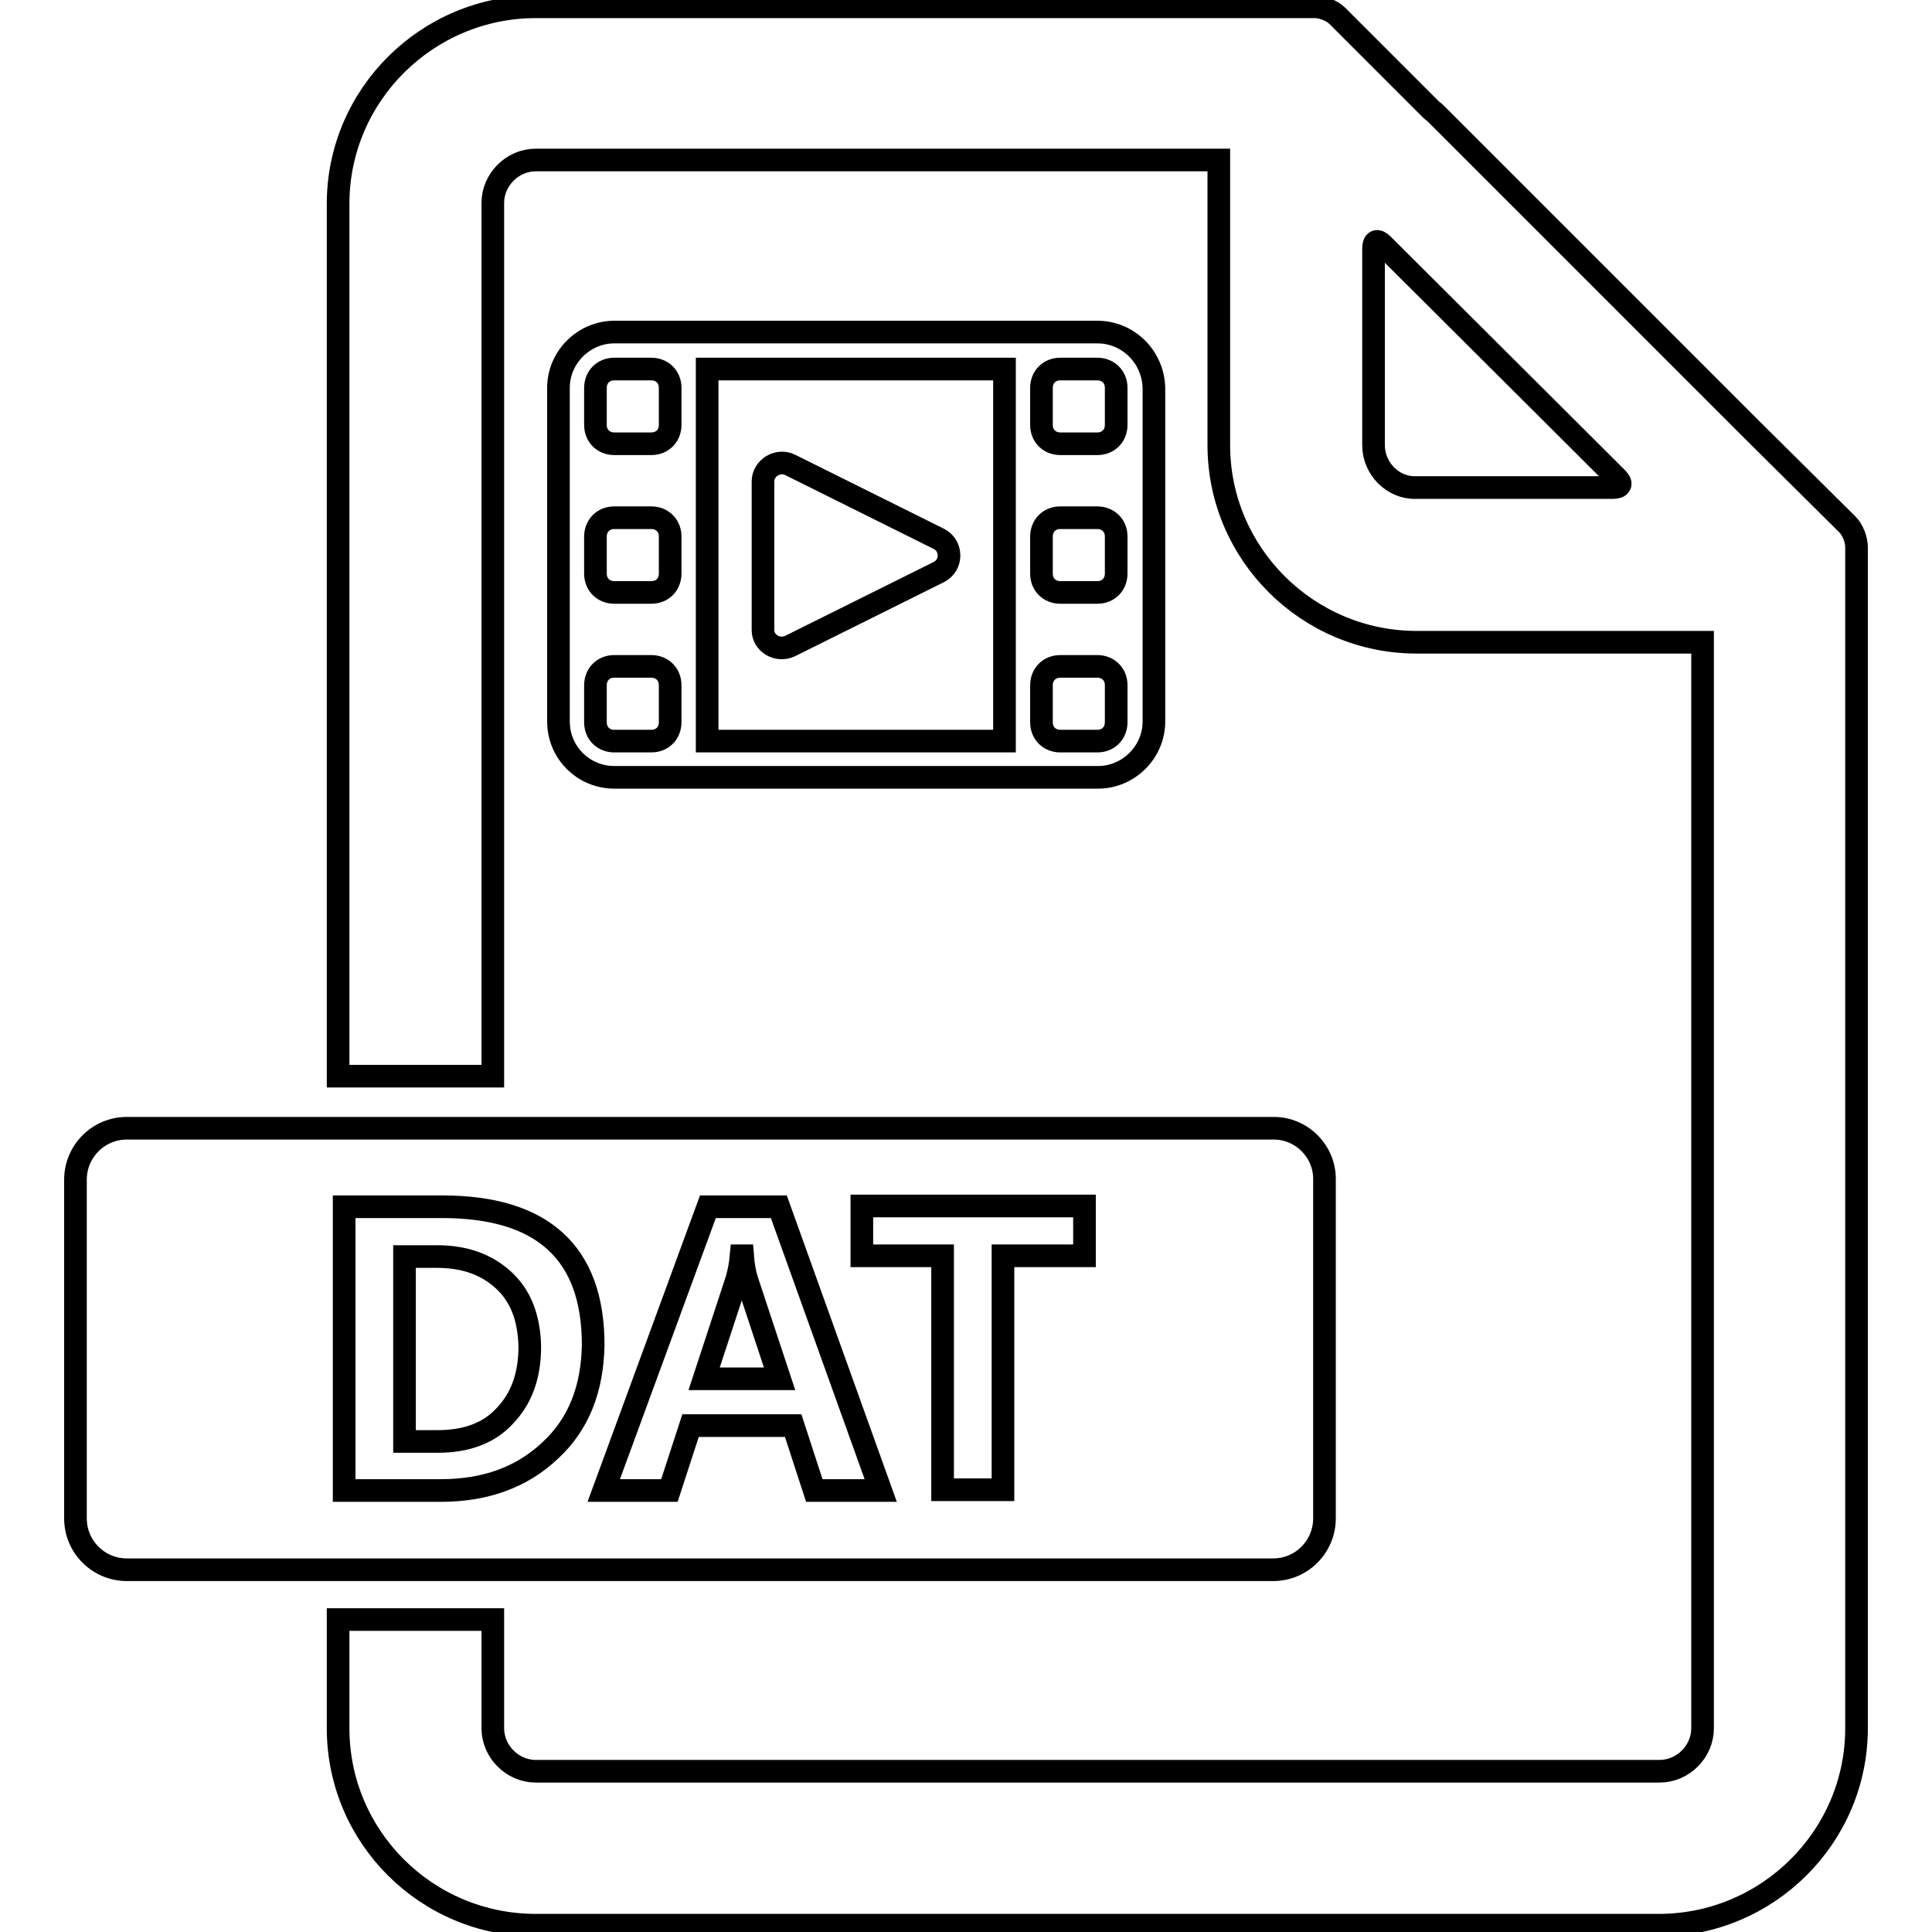 <?xml version="1.0" encoding="utf-8"?>
<!-- Svg Vector Icons : http://www.onlinewebfonts.com/icon -->
<!DOCTYPE svg PUBLIC "-//W3C//DTD SVG 1.1//EN" "http://www.w3.org/Graphics/SVG/1.1/DTD/svg11.dtd">
<svg version="1.1" xmlns="http://www.w3.org/2000/svg" xmlns:xlink="http://www.w3.org/1999/xlink" x="0px" y="0px" viewBox="0 0 256 256" enable-background="new 0 0 256 256" xml:space="preserve">
<g> <path stroke-width="3" fill-opacity="0" stroke="#000000"  d="M190.2,15c-0.2-0.2-0.4-0.3-0.6-0.5L177.2,2.1c-0.7-0.7-2-1.2-3-1.2H71c-14.4,0-26.2,11.7-26.2,26.1v115.6 h20.5V26.9c0-3.1,2.6-5.7,5.7-5.7h90.5V59c0,14.4,11.8,26.1,26.2,26.1h37.9v143.9c0,3.1-2.6,5.7-5.7,5.7H71c-3.1,0-5.7-2.6-5.7-5.7 v-14.4H44.8v14.4c0,14.4,11.7,26.1,26.2,26.1h148.8c14.4,0,26.2-11.7,26.2-26.1V72.5c0-1-0.5-2.3-1.2-3l-12.5-12.4 c-0.2-0.2-0.4-0.4-0.6-0.6L190.2,15L190.2,15z M182,59V32.9c0-1,0.5-1.2,1.2-0.5l31.1,31c0.7,0.7,0.4,1.2-0.5,1.2h-26.2 C184.6,64.7,182,62.1,182,59z M98.4,166.4h-0.2c-0.1,1.1-0.3,2.2-0.6,3.2l-4.3,13.1h10l-4.3-13C98.7,168.8,98.5,167.7,98.4,166.4 L98.4,166.4z M168.8,149.5H16.8c-3.8,0-6.8,3.1-6.8,6.8v44.9c0,3.8,3.1,6.8,6.8,6.8h151.9c3.8,0,6.8-3.1,6.8-6.8v-44.8 C175.6,152.6,172.5,149.5,168.8,149.5z M72.9,192.2c-3.7,3.5-8.5,5.3-14.5,5.3H45.6v-37.6h13c13.3,0,20,6.1,20,18.3 C78.5,184,76.7,188.7,72.9,192.2z M107.9,197.5l-2.8-8.6H91.5l-2.8,8.6H80l13.8-37.6h9.4l13.5,37.6H107.9z M143.6,166.4h-10.7v31 h-8v-31h-10.7v-6.6h29.5V166.4z M66.7,169.6c-2.3-2.1-5.2-3.1-8.8-3.1h-4.3v24.5h4.4c3.8,0,6.8-1.1,8.9-3.4 c2.2-2.3,3.3-5.3,3.3-9.2C70.1,174.6,69,171.7,66.7,169.6z M104.7,85.6l19.7-9.8c1.8-0.9,1.8-3.5,0-4.4l-19.7-9.8 c-1.6-0.8-3.6,0.4-3.6,2.2v19.7C101.1,85.2,103,86.4,104.7,85.6z M145.4,44H81.4c-4,0-7.4,3.3-7.4,7.4v44.2c0,4.1,3.3,7.4,7.4,7.4 h64.1c4,0,7.4-3.3,7.4-7.4V51.4C152.8,47.3,149.5,44,145.4,44L145.4,44z M88.8,95.7c0,1.4-1,2.5-2.5,2.5h-4.9c-1.4,0-2.5-1-2.5-2.5 v-4.9c0-1.4,1-2.5,2.5-2.5h4.9c1.4,0,2.5,1,2.5,2.5V95.7z M88.8,76c0,1.4-1,2.5-2.5,2.5h-4.9c-1.4,0-2.5-1-2.5-2.5v-4.9 c0-1.4,1-2.5,2.5-2.5h4.9c1.4,0,2.5,1,2.5,2.5V76z M88.8,56.3c0,1.4-1,2.5-2.5,2.5h-4.9c-1.4,0-2.5-1-2.5-2.5v-4.9 c0-1.4,1-2.5,2.5-2.5h4.9c1.4,0,2.5,1,2.5,2.5V56.3z M133.1,98.2H93.7V48.9h39.4V98.2z M147.9,95.7c0,1.4-1,2.5-2.5,2.5h-4.9 c-1.4,0-2.5-1-2.5-2.5v-4.9c0-1.4,1-2.5,2.5-2.5h4.9c1.4,0,2.5,1,2.5,2.5V95.7z M147.9,76c0,1.4-1,2.5-2.5,2.5h-4.9 c-1.4,0-2.5-1-2.5-2.5v-4.9c0-1.4,1-2.5,2.5-2.5h4.9c1.4,0,2.5,1,2.5,2.5V76z M147.9,56.3c0,1.4-1,2.5-2.5,2.5h-4.9 c-1.4,0-2.5-1-2.5-2.5v-4.9c0-1.4,1-2.5,2.5-2.5h4.9c1.4,0,2.5,1,2.5,2.5V56.3z"/></g>
</svg>